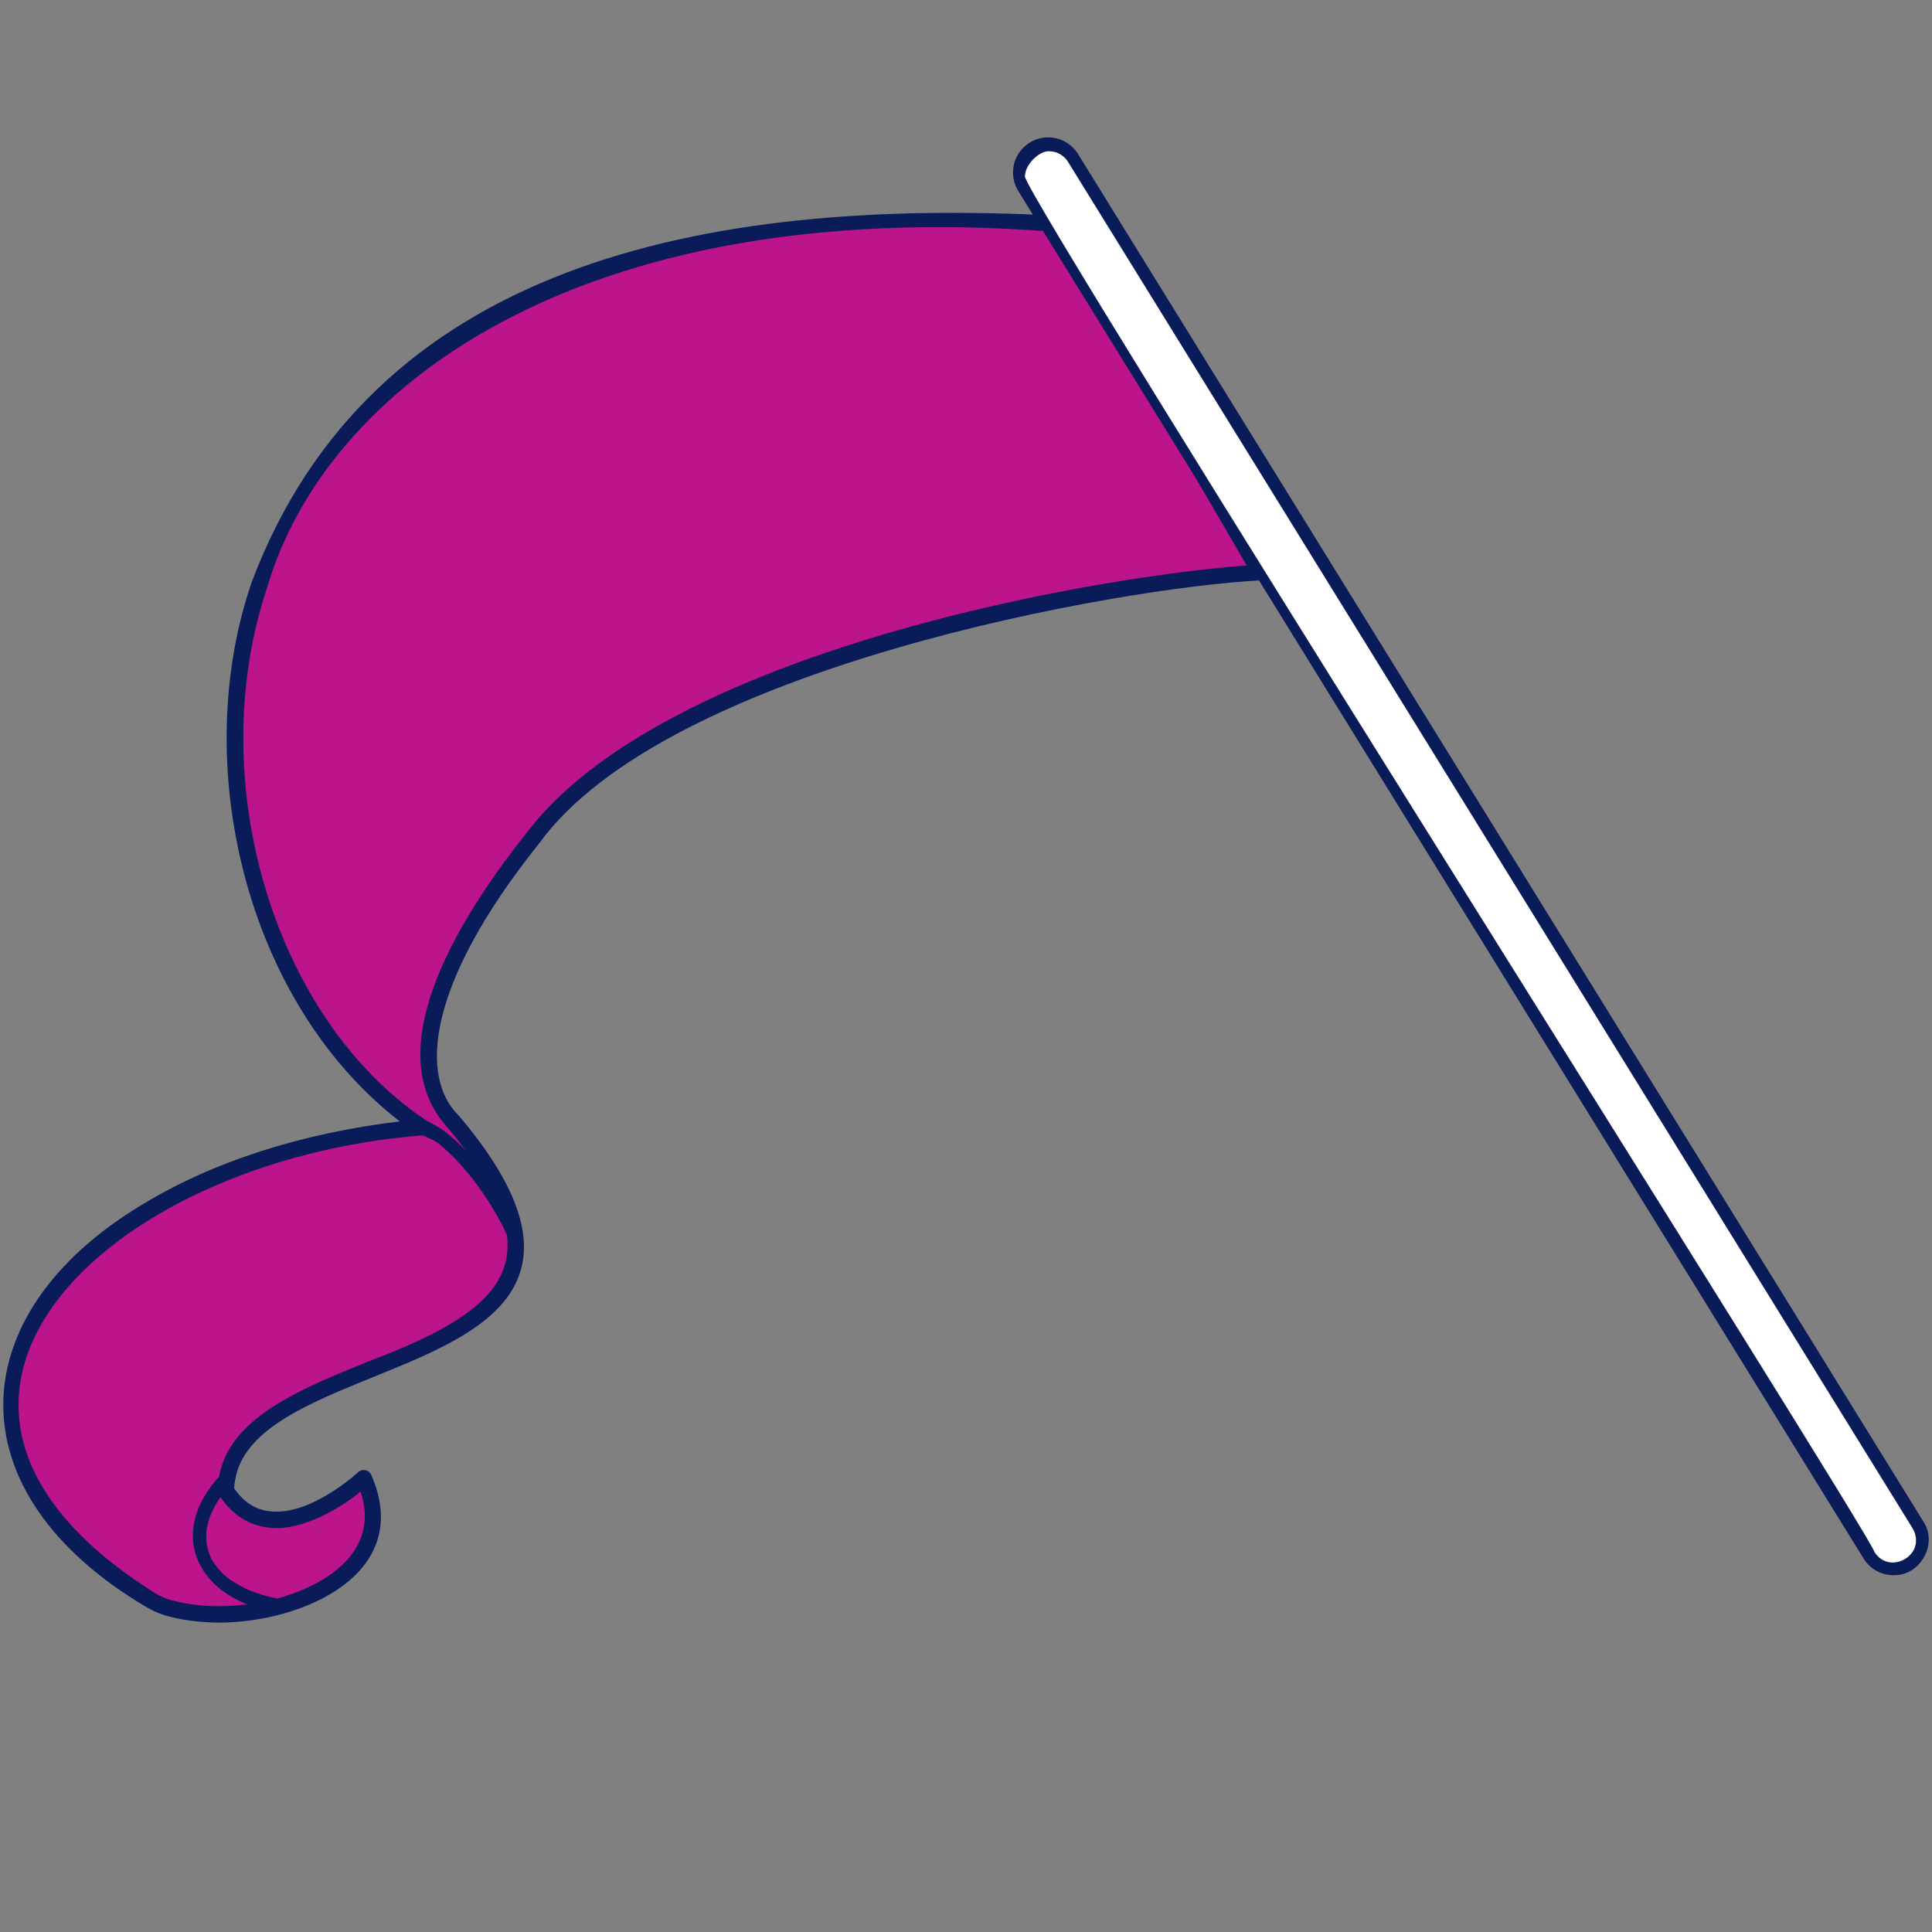 <?xml version="1.0" encoding="UTF-8"?>
<svg xmlns="http://www.w3.org/2000/svg" id="Layer_1" data-name="Layer 1" version="1.1" viewBox="0 0 3000 3000">
  <rect x="0" y="0" width="3000" height="3000" fill="#808080" stroke="none"/>
  <defs>
    <style>
      .cls-1 {
        fill: #091c59;
      }

      .cls-1, .cls-2, .cls-3 {
        stroke-width: 0px;
      }

      .cls-2 {
        fill: #bc148a;
      }

      .cls-3 {
        fill: #fff;
      }
    </style>
  </defs>
  <path class="cls-2" d="M703,1740.9c-54.6-53.3-74-191.6,124.2-439.1,280.6-350.4,1129.5-413.2,1129.5-413.2l-315.2-541.1C126,250.4,192.8,1443.2,655.1,1750.3c-573,54-877.2,466.5-409,741.4,145.2,51.6,395.5-33.5,318.7-196.5,0,0-140.8,131.8-214.2,19.6,4-245.8,701.6-160.4,352.3-574Z"></path>
  <path class="cls-1" d="M1967.6,882.2l-315.2-541.1c-1-1.8-2.5-3.3-4.3-4.3-1.8-1.1-3.8-1.7-5.8-1.8-553.4-29.3-1065.6,76.3-1251.4,568.8-96.8,280.6-10.8,651,229.8,837.5-154.5,18.6-293,63.5-402.4,130.7-278.5,168.7-293.2,445,9.5,623.8,8.6,5.1,17.8,9.2,27.4,12.2,26.8,8,55.9,11.4,85.4,11.6,128.8-.4,303.6-75.3,235.7-229.8-.9-1.8-2.1-3.4-3.7-4.6-1.6-1.2-3.4-2-5.4-2.4-1.9-.4-4-.3-5.9.3-1.9.5-3.7,1.5-5.1,2.9-.8.6-74,68.5-137.4,60.7-22.3-2.5-40.5-14.3-55.2-35.6.2-4.8.8-9.6,1.7-14.3.9-1.6,1.2-3.4,1.1-5.3,17.7-74,113.6-112.8,214.4-153.7,100.8-40.9,207.9-84.1,229.1-170.1,15.3-62-16.8-140-96.3-234-1-1.3-2.1-2.5-3.4-3.6-56.1-57.6-51.6-197.3,126.9-420.4,198.6-274.1,905.2-397.8,1120.7-408.5,2.1-.2,4.2-.9,6-2.1,1.8-1.2,3.2-2.8,4.2-4.7,1-1.9,1.5-4,1.4-6.1,0-2.1-.6-4.2-1.7-6.1ZM415.9,2372c54.6,7.4,118.1-34.6,144-55.9,29.7,88.5-46,143.1-129.4,166.1-15.2-2.9-30-7.4-44.3-13.3-5.7-1.9-28-14.8-31.4-17.9-13.1-9.5-25.1-26.1-28.5-34.8-13.1-31.6-4-62.2,16-91.5,19,27.6,43.6,43.4,73.6,47.2ZM787.1,1917.5c11.6,89.8-71.7,142.3-215.9,196.9-105.6,42.8-214.8,87.1-231,178.5-72.1,79.1-42.8,164.4,43.8,198.4-42,5.3-83.7,3-119.1-6.9-8.4-2.3-16.4-5.9-23.8-10.5-472.8-296.2-76.7-672.7,415.3-710.9.6-.2,20.4,9.1,24.2,12.2,45.7,37.3,84.1,94.2,106.2,141.5l.2.8ZM817.2,1293.9c-115.5,145.2-226.8,339.6-123.5,455.6,10.8,12.7,20.7,24.9,29.3,36.7-10.3-10.7-21.4-20.7-33.1-29.9-7.4-5.7-26.8-15.8-27.8-16.4-237-157.5-347.8-528.9-247.1-828.1,88.5-302.1,472.4-609.7,1218.9-552.1l301.9,518.2c-280.4,22.3-914.3,144.2-1118.6,416.1Z"></path>
  <g>
    <path class="cls-3" d="M2968.4,2368.3L1657.6,246c-13-21-40.6-27.6-61.6-14.6-21,13-27.5,40.5-14.5,61.6l1310.7,2122.3c13,21,40.6,27.6,61.6,14.6,21-13,27.5-40.5,14.5-61.6Z"></path>
    <path class="cls-1" d="M2940.4,2446c-9.3,0-18.5-2.3-26.6-6.8-8.1-4.5-15-11-19.9-18.9L1582.3,298.4c-4.1-6.1-7-13-8.3-20.2-1.4-7.2-1.3-14.6.2-21.8,1.5-7.2,4.5-14,8.8-20,4.2-6,9.7-11.1,15.9-15,6.2-3.9,13.2-6.4,20.5-7.5,7.3-1.1,14.7-.7,21.8,1.1,7.1,1.8,13.8,5.1,19.6,9.5,5.8,4.5,10.7,10.1,14.3,16.5l1311.6,2121.8c22.8,34.6-4.8,84.3-46.2,83.1ZM1628.7,234.8c-15.6-.3-37.2,21.1-37.2,39.2.2,33.1,1314.7,2109.7,1319.1,2135.9,24.3,38,82.9,3.1,59.3-36.7L1658.4,251.3c-3.1-5.1-7.5-9.2-12.7-12.1-5.2-2.9-11-4.4-17-4.4Z"></path>
  </g>
</svg>
